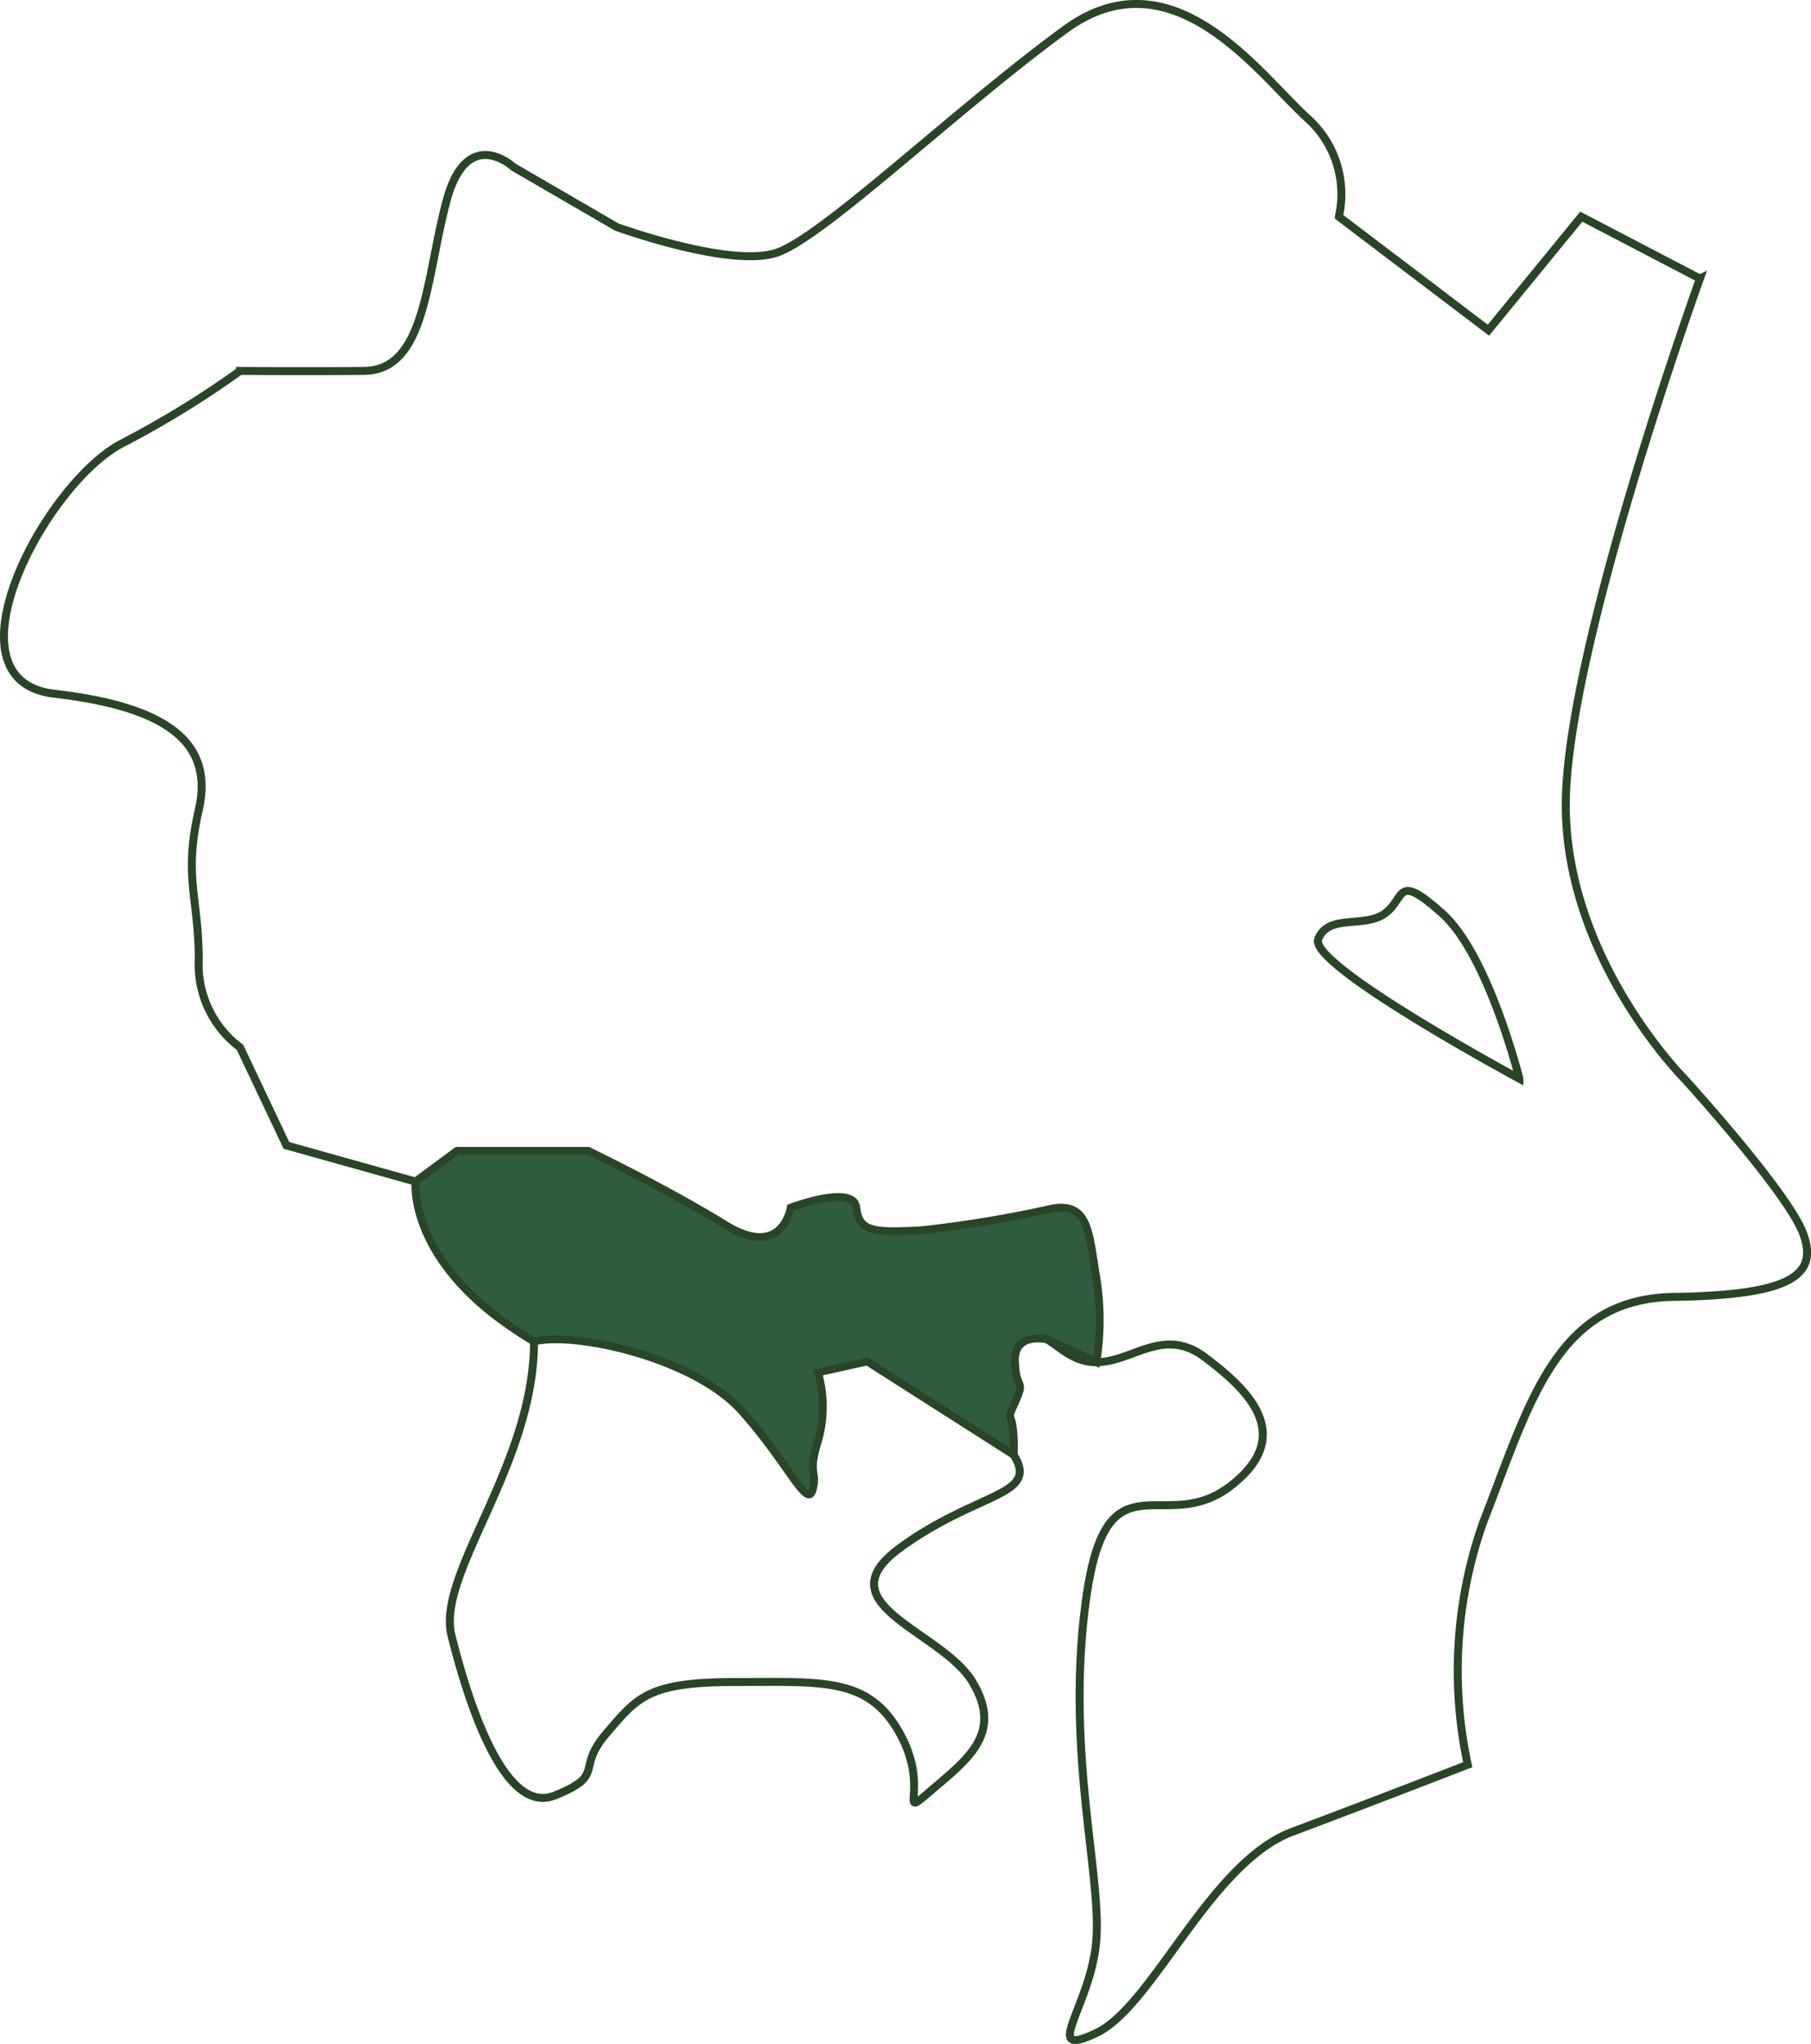 <svg xmlns="http://www.w3.org/2000/svg" width="106.719" height="120.418" viewBox="0 0 106.719 120.418"><g stroke="#284525" stroke-miterlimit="10"><path data-name="パス 3823" d="M100.174 16.413l-6.992-3.648-5.471 6.688-8.815-6.688a6 6 0 0 0-1.824-5.775c-2.736-2.432-7.9-9.917-14.287-5.263S48.498 13.981 45.762 14.893s-9.423-1.52-9.423-1.52l-6.08-3.53s-2.735-2.549-3.951 2.01-1.216 9.967-4.864 10-7.3 0-7.3 0a56.213 56.213 0 0 1-6.992 4.288C2.592 28.573-3.487 40.098 3.2 40.871s9.424 2.9 8.512 6.853 0 5.167 0 8.815a6.1 6.1 0 0 0 2.432 5.168l2.735 5.775 7.6 2.128s0 5.168 6.991 9.423c0 7.3-5.775 13.679-4.863 17.327s3.039 10.639 6.079 9.423 1.216-1.52 3.04-3.648 2.432-3.039 7.6-3.039 7.861-.3 9.706 3.039-.282 5.168 1.845 3.344 4.256-3.344 2.432-6.383-8.858-4.56-4.277-7.9 8.229-3.04 6.709-5.471l-1.52-2.432s-.608-4.56 1.52-4.864 2.736 1.824 4.864 1.824 3.951-2.128 6.383-.3 5.472 4.56 1.52 7.6-7.3-2.128-8.511 6.687.912 16.174.608 20.062-3.344 7.056 0 5.472 6.687-10.031 11.551-11.855 10.335-3.952 10.335-3.952a26.266 26.266 0 0 1 .912-14.287c2.736-6.991 4.256-13.172 11.247-13.274s8.511-1.317 7.6-3.748-6.991-9.1-6.991-9.1-6.991-7.014-6.991-16.133 7.906-31.012 7.906-31.012z" fill="none" stroke-width=".47"/><path data-name="パス 3824" d="M89.535 63.552s-1.824-7.318-4.56-9.75-2.128-.912-3.344 0-3.343 0-3.951 1.52 11.855 8.23 11.855 8.23z" fill="none" stroke-width=".47"/><path data-name="パス 3825" d="M64.609 80.248a15.786 15.786 0 0 0 0-4.971c-.442-2.642-.442-4.415-2.538-4.093a69.879 69.879 0 0 1-7.738 1.29c-2.9.161-3.708.085-3.869-1.328s-3.869 0-3.869 0-.484 3.1-3.869 1.005-8.061-4.352-8.061-4.352h-7.738l-2.443 1.81s-.551 5.019 6.991 9.423c2.545-.593 9.477 1.019 12.218 4.082s3.869 5.8 4.191 4.675-.322-.806.323-2.9a7.28 7.28 0 0 0 0-4.03l2.9-.645 8.636 5.508c.069-3.09-.576-1.639.069-3.09s.069-.63 0-2.418 1.93-1.29 1.93-1.29z" fill="#2e5c3d" stroke-width=".454"/></g></svg>